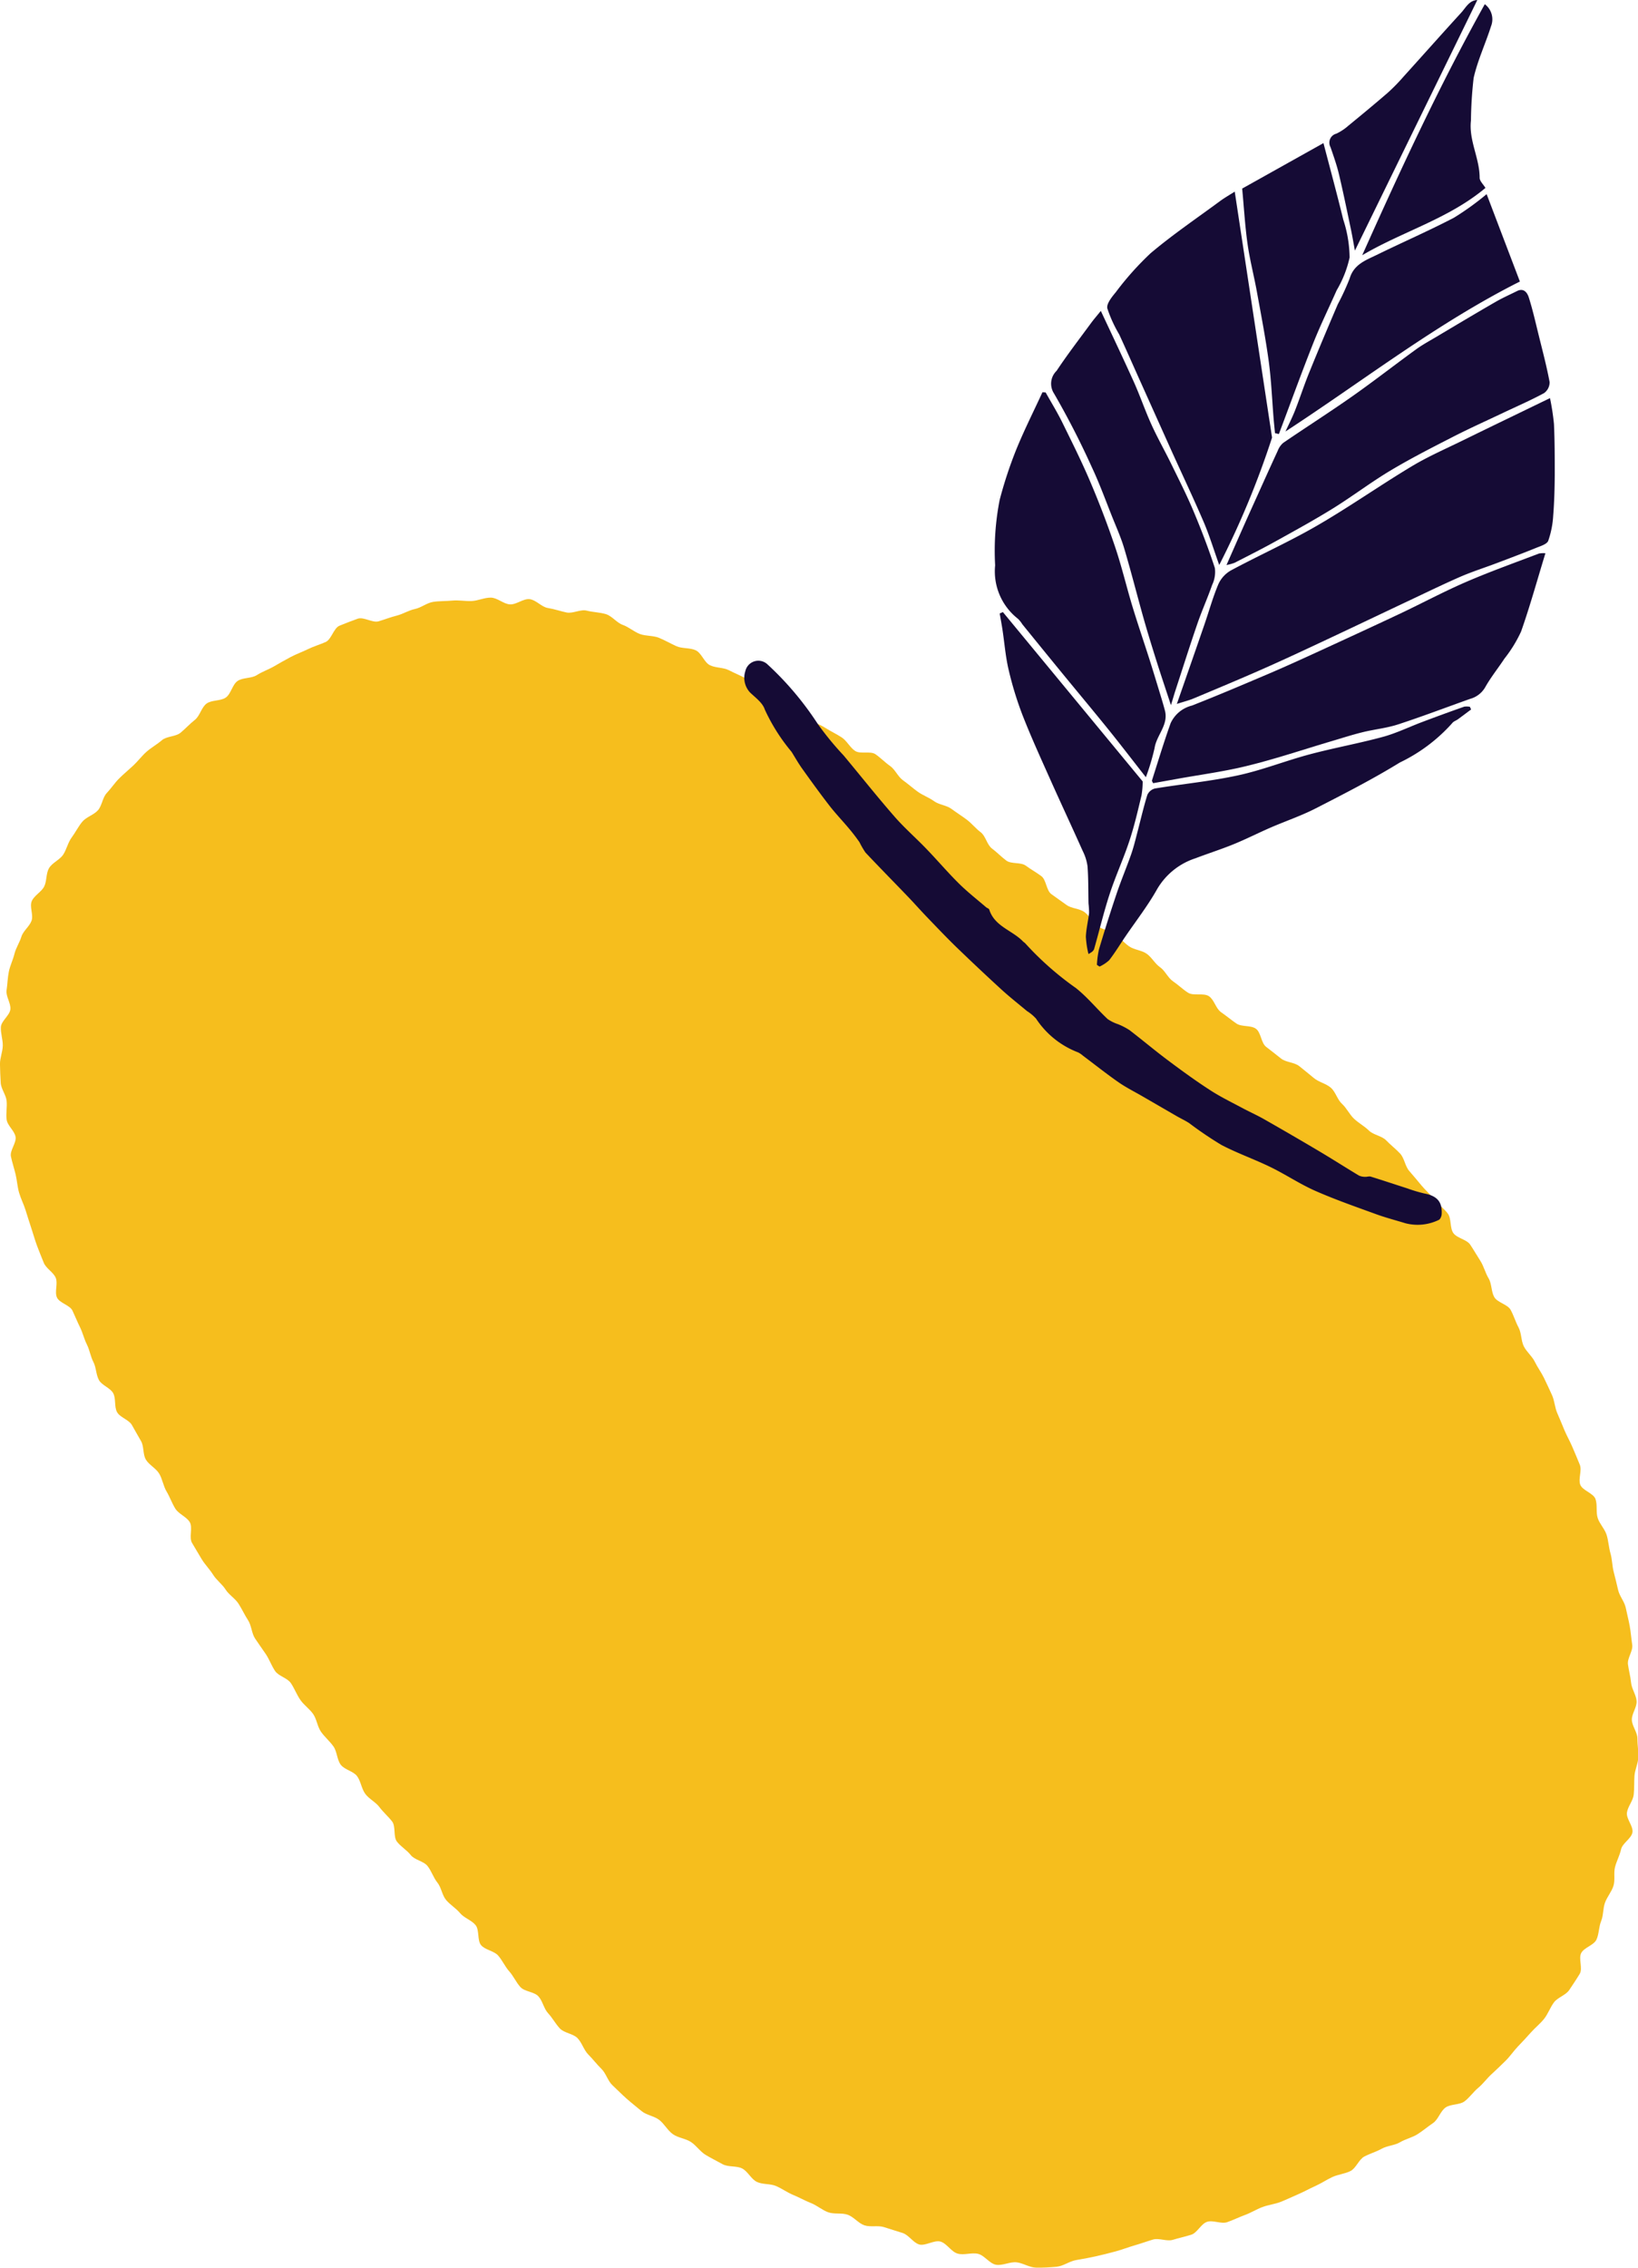 <svg xmlns="http://www.w3.org/2000/svg" width="94.112" height="130.241" viewBox="0 0 94.112 130.241"><g transform="translate(0 34.322)"><path d="M2498.133,1383.7c-.328-.169-.761-.125-1.092-.288s-.481-.7-.815-.857-.774-.086-1.111-.236-.657-.34-1-.48-.755-.091-1.1-.221-.636-.4-.984-.523-.617-.512-.97-.618-.745-.108-1.1-.2-.8.183-1.161.106-.707-.2-1.07-.257-.681-.465-1.047-.508-.77.325-1.138.3-.721-.384-1.093-.388-.736.179-1.1.195-.746-.06-1.11-.025-.745.019-1.107.075-.689.336-1.048.41-.681.287-1.037.377-.69.22-1.042.327-.862-.271-1.208-.148-.7.264-1.04.4-.464.789-.8.938-.684.247-1.015.41-.672.281-1,.455-.638.353-.956.536-.67.3-.982.5-.793.129-1.1.332-.381.745-.683.956-.812.129-1.107.348-.383.711-.673.937-.535.5-.819.735-.8.193-1.077.434-.611.421-.885.665-.493.541-.758.789-.55.482-.807.737-.461.572-.71.834-.275.733-.515,1-.67.379-.9.659-.394.615-.609.906-.286.681-.486.982-.63.461-.812.775-.119.738-.278,1.052-.572.513-.712.837.108.8-.015,1.132-.477.576-.582.914-.316.647-.4.99-.252.673-.322,1.021-.076.712-.129,1.062.254.742.218,1.095-.523.664-.545,1.018.116.717.109,1.071-.167.713-.161,1.066.021.716.042,1.069.306.69.34,1.041-.045.718,0,1.068.454.643.513.992-.338.782-.266,1.128.188.69.27,1.033.1.71.2,1.051.268.665.372,1,.212.679.323,1.014.208.682.329,1.014.262.661.392.99.552.541.688.867-.075.8.068,1.125.745.439.894.76.281.643.437.961.233.67.392.985.207.687.371,1,.15.721.317,1.034.652.45.822.76.05.78.223,1.089.676.431.851.737.345.616.524.922.1.758.278,1.063.585.5.771.815.233.709.421,1.022.306.666.5.979.639.465.83.776-.056.889.135,1.2.367.631.559.941.458.575.651.885.518.536.713.845.552.513.748.82.348.642.547.948.2.742.4,1.046.419.6.62.9.325.66.528.963.709.4.913.705.333.656.539.956.533.518.74.817.241.721.451,1.019.5.539.712.837.2.752.417,1.048.731.372.945.665.252.72.469,1.014.593.466.812.759.5.531.726.821.058.874.281,1.163.568.484.793.771.74.344.966.631.335.664.564.948.268.723.5,1,.572.475.805.756.65.4.886.683.087.885.323,1.16.745.322.984.6.389.629.631.9.394.628.638.9.79.266,1.037.535.309.705.559.973.421.6.672.87.76.294,1.018.56.359.68.62.941.484.562.75.819.366.694.637.945.534.524.811.768.574.477.858.713.727.284,1.019.51.478.6.78.816.732.248,1.041.451.529.55.845.741.653.355.975.534.794.078,1.122.245.519.618.853.775.771.089,1.108.239.642.372.984.512.664.326,1.007.46.639.4.986.528.777.021,1.125.143.613.49.961.608.783-.01,1.133.106.7.218,1.057.332.6.546.948.659.879-.273,1.241-.161.615.587.98.69.8-.075,1.17.012.66.56,1.031.626.8-.177,1.173-.14.748.3,1.127.307.794-.014,1.18-.05.745-.321,1.128-.385.761-.133,1.14-.218.752-.18,1.126-.28.737-.246,1.108-.351c.349-.1.689-.226,1.038-.329s.794.122,1.143.015.708-.182,1.055-.292.561-.624.907-.74.815.137,1.159.018.674-.285,1.017-.41.657-.325,1-.455.719-.167,1.057-.3.67-.295,1-.436.656-.325.989-.474.64-.357.969-.512.723-.185,1.048-.347.48-.665.8-.835.679-.27,1-.449.735-.185,1.048-.37.7-.269,1.006-.462.594-.439.894-.642.42-.678.715-.89.81-.139,1.1-.361.506-.544.786-.776.5-.545.769-.788.529-.5.79-.754.465-.565.716-.828.5-.524.742-.8.533-.5.761-.786.349-.649.564-.942.683-.414.885-.719.412-.613.6-.926-.085-.882.088-1.2.719-.439.872-.763.132-.731.269-1.062.1-.725.223-1.062.378-.624.486-.966,0-.741.092-1.086.268-.663.346-1.013.586-.613.652-.966-.368-.788-.316-1.142.351-.675.39-1.031.018-.719.043-1.077.208-.708.221-1.067-.053-.721-.052-1.08-.307-.71-.319-1.069.3-.728.272-1.086-.284-.7-.317-1.053-.134-.7-.179-1.056.3-.767.245-1.121-.079-.72-.143-1.071-.156-.707-.23-1.057-.353-.658-.435-1.007-.164-.7-.255-1.045-.086-.722-.186-1.066-.115-.717-.221-1.06-.4-.627-.512-.967-.008-.757-.128-1.095-.75-.49-.876-.825.108-.807-.024-1.142-.278-.661-.416-.993-.319-.643-.46-.973-.27-.665-.417-.993-.157-.717-.306-1.044-.3-.652-.456-.976-.377-.617-.533-.939-.473-.567-.632-.888-.129-.759-.3-1.079-.281-.692-.455-1.011-.76-.419-.941-.734-.139-.77-.328-1.081-.276-.7-.471-1-.382-.633-.585-.933-.758-.368-.968-.664-.1-.831-.319-1.122-.539-.512-.764-.8-.512-.527-.743-.807-.468-.562-.708-.838-.277-.735-.524-1-.549-.494-.8-.756-.73-.306-.99-.562-.591-.429-.857-.68-.423-.612-.692-.856-.366-.687-.642-.927-.688-.317-.969-.551-.56-.459-.845-.687-.754-.211-1.043-.435-.563-.451-.857-.671-.292-.827-.59-1.042-.823-.095-1.121-.3-.577-.441-.88-.649-.391-.716-.7-.921-.888,0-1.2-.2-.563-.453-.86-.653-.455-.609-.749-.812-.475-.57-.769-.775-.722-.22-1.013-.427-.53-.491-.82-.7-.7-.25-.993-.462-.456-.589-.745-.8-.746-.2-1.032-.411-.589-.411-.876-.625-.283-.815-.57-1.03-.606-.387-.892-.6-.838-.08-1.124-.295-.537-.477-.824-.693-.358-.718-.645-.932-.514-.509-.8-.723-.592-.406-.88-.619-.716-.234-1.006-.446-.643-.332-.934-.542-.557-.45-.848-.657-.445-.615-.738-.819-.546-.473-.841-.675-.871.009-1.169-.19-.472-.581-.772-.777-.627-.347-.929-.54-.647-.314-.952-.5-.63-.336-.937-.521-.614-.359-.925-.539-.536-.5-.849-.679-.581-.428-.9-.6S2498.452,1383.865,2498.133,1383.7Z" transform="translate(-2456.251 -1379.53)" fill="#f6be1d"/></g><path d="M2519.014,1375.109c-1.829,1.1-3.582,2.333-5.428,3.4-1.6.926-3.294,1.684-4.924,2.558a1.728,1.728,0,0,0-.728.786c-.318.748-.535,1.539-.8,2.309-.507,1.473-1.02,2.942-1.59,4.578.425-.137.684-.2.928-.3,1.329-.557,2.659-1.11,3.976-1.692,1.242-.547,2.473-1.124,3.7-1.7,1.481-.694,2.958-1.4,4.439-2.1,1.07-.5,2.136-1.025,3.221-1.5.687-.3,1.409-.527,2.111-.793.763-.288,1.524-.575,2.279-.881.248-.1.607-.208.683-.4a5.274,5.274,0,0,0,.286-1.447c.062-.775.083-1.555.089-2.335,0-.975,0-1.952-.045-2.927a13.968,13.968,0,0,0-.228-1.487c-1.749.848-3.406,1.644-5.059,2.454C2520.948,1374.109,2519.944,1374.548,2519.014,1375.109Z" transform="translate(-2437.927 -1348.314)" fill="#150b35"/><path d="M2502.171,1401.033c.479.439.992.842,1.491,1.259a2.544,2.544,0,0,1,.522.435,5.035,5.035,0,0,0,2.416,1.939,1.326,1.326,0,0,1,.278.189c.683.512,1.352,1.044,2.051,1.531.433.3.914.539,1.372.805q.986.57,1.97,1.14c.237.137.488.251.715.4a21.332,21.332,0,0,0,1.847,1.25c.916.479,1.9.823,2.832,1.277.869.424,1.682.973,2.566,1.362,1.138.5,2.316.911,3.487,1.337.549.2,1.117.347,1.678.519a2.777,2.777,0,0,0,1.918-.184c.088-.029.168-.209.175-.324.045-.719-.259-1.059-1-1.2a8.807,8.807,0,0,1-.974-.291c-.7-.225-1.4-.458-2.1-.676-.1-.03-.22.021-.328.012a.834.834,0,0,1-.353-.074c-.781-.469-1.551-.963-2.336-1.428q-1.541-.913-3.1-1.8c-.38-.217-.782-.4-1.167-.6-.647-.347-1.314-.668-1.93-1.066-.831-.536-1.635-1.121-2.428-1.715-.753-.562-1.472-1.17-2.218-1.741a3.856,3.856,0,0,0-.655-.34,2.357,2.357,0,0,1-.6-.295c-.622-.584-1.165-1.259-1.829-1.785a17.6,17.6,0,0,1-2.9-2.558c-.035-.044-.091-.07-.131-.111-.616-.645-1.637-.861-1.945-1.837-.019-.058-.125-.085-.182-.134-.527-.453-1.077-.881-1.568-1.369-.65-.643-1.243-1.344-1.878-2-.6-.623-1.256-1.193-1.823-1.845-1-1.146-1.943-2.335-2.914-3.5a17.557,17.557,0,0,1-1.48-1.8,17.873,17.873,0,0,0-2.919-3.453.765.765,0,0,0-1.249.409,1.239,1.239,0,0,0,.268,1.224c.315.3.729.6.848.978a10.754,10.754,0,0,0,1.536,2.428c.2.317.383.646.6.951.516.723,1.036,1.443,1.579,2.144.356.459.761.879,1.134,1.326q.315.374.594.776a4.882,4.882,0,0,0,.342.59c.778.827,1.576,1.635,2.362,2.454.389.4.76.824,1.149,1.229.564.587,1.125,1.178,1.709,1.746Q2500.872,1399.842,2502.171,1401.033Z" transform="translate(-2444.658 -1344.228)" fill="#150b35"/><path d="M2522.54,1379.326c-1.283.555-2.521,1.219-3.787,1.818-1.609.758-3.225,1.5-4.841,2.243-.92.421-1.84.84-2.771,1.236-1.443.613-2.886,1.228-4.347,1.8a1.832,1.832,0,0,0-1.222,1.013c-.387,1.083-.72,2.185-1.07,3.283-.012.041.04.1.063.161l1.393-.25c1.348-.244,2.713-.421,4.04-.752,1.63-.4,3.227-.94,4.839-1.417.589-.174,1.175-.364,1.77-.51.674-.166,1.375-.233,2.031-.447,1.394-.454,2.764-.978,4.145-1.468a1.433,1.433,0,0,0,.863-.665c.322-.574.742-1.092,1.106-1.645a7.682,7.682,0,0,0,.955-1.553c.516-1.461.927-2.959,1.4-4.5a1.51,1.51,0,0,0-.365.016C2525.337,1378.224,2523.919,1378.729,2522.54,1379.326Z" transform="translate(-2438.314 -1345.901)" fill="#150b35"/><path d="M2503.313,1370.73c.383.829.751,1.666,1.125,2.5q.932,2.074,1.864,4.147c.623,1.379,1.273,2.746,1.87,4.136.325.759.565,1.554.89,2.462a49.876,49.876,0,0,0,3.035-7.317c-.686-4.515-1.41-9.287-2.144-14.125-.295.189-.589.355-.857.553-1.333.982-2.708,1.916-3.972,2.981a17.148,17.148,0,0,0-2.009,2.248c-.223.269-.537.656-.483.922A7.543,7.543,0,0,0,2503.313,1370.73Z" transform="translate(-2439.011 -1351.528)" fill="#150b35"/><path d="M2499.5,1384.258c.732.9,1.462,1.8,2.2,2.7.9,1.1,1.821,2.2,2.716,3.306.717.887,1.409,1.792,2.18,2.775a13,13,0,0,0,.5-1.675c.113-.747.812-1.328.593-2.158-.073-.274-.152-.547-.236-.819-.218-.716-.434-1.434-.661-2.147-.32-1-.662-2-.969-3.008-.343-1.133-.613-2.29-.992-3.41q-.63-1.866-1.4-3.681c-.5-1.185-1.08-2.343-1.649-3.5-.286-.579-.628-1.132-.945-1.7l-.183-.012c-.513,1.111-1.067,2.207-1.525,3.34a24.213,24.213,0,0,0-.934,2.844,15.145,15.145,0,0,0-.26,3.757,3.455,3.455,0,0,0,1.318,3.075A1.75,1.75,0,0,1,2499.5,1384.258Z" transform="translate(-2440.759 -1348.403)" fill="#150b35"/><path d="M2523.1,1367.321c-1.167.672-2.32,1.364-3.477,2.051-.375.222-.759.431-1.11.686-1.227.89-2.421,1.823-3.66,2.694-1.307.918-2.656,1.776-3.975,2.678a1.137,1.137,0,0,0-.316.461c-.4.862-.789,1.728-1.179,2.594q-.317.7-.631,1.4c-.368.827-.732,1.656-1.13,2.558a2.719,2.719,0,0,0,.465-.128c.828-.425,1.663-.844,2.477-1.3,1.081-.6,2.165-1.195,3.213-1.846,1.1-.686,2.143-1.48,3.258-2.147,1.149-.688,2.348-1.3,3.542-1.911.969-.5,1.963-.944,2.947-1.411.783-.372,1.58-.716,2.342-1.129a.766.766,0,0,0,.321-.632c-.169-.907-.407-1.8-.629-2.7-.18-.727-.344-1.461-.571-2.173-.08-.247-.274-.544-.653-.366C2523.92,1366.907,2523.5,1367.092,2523.1,1367.321Z" transform="translate(-2437.153 -1349.994)" fill="#150b35"/><path d="M2502.613,1376.494c.441.933.792,1.907,1.176,2.866.245.612.517,1.217.7,1.846.395,1.331.735,2.679,1.112,4.015.235.826.49,1.646.748,2.465.247.781.509,1.556.813,2.483.123-.4.193-.649.273-.89.413-1.265.814-2.534,1.247-3.792.258-.75.586-1.474.847-2.224a1.716,1.716,0,0,0,.156-.971c-.361-1.106-.778-2.2-1.229-3.269-.387-.922-.841-1.815-1.28-2.714-.369-.755-.786-1.487-1.133-2.252-.365-.8-.649-1.641-1.01-2.445-.6-1.329-1.223-2.643-1.9-4.086-.217.271-.4.48-.562.7-.666.908-1.354,1.8-1.978,2.74a1.029,1.029,0,0,0-.151,1.3A47.359,47.359,0,0,1,2502.613,1376.494Z" transform="translate(-2439.885 -1349.671)" fill="#150b35"/><path d="M2520.859,1384.992c-.748.283-1.475.639-2.241.846-1.387.376-2.805.631-4.192,1s-2.723.905-4.119,1.207c-1.573.341-3.189.494-4.781.756a.656.656,0,0,0-.434.37c-.229.742-.4,1.5-.6,2.254-.1.392-.2.79-.335,1.173-.265.75-.575,1.486-.829,2.239-.359,1.067-.7,2.143-1.019,3.221a5.351,5.351,0,0,0-.114.87l.151.1a2.117,2.117,0,0,0,.556-.367c.331-.427.612-.892.915-1.339.617-.909,1.3-1.782,1.836-2.738a3.965,3.965,0,0,1,2.2-1.774c.723-.276,1.459-.51,2.174-.8s1.431-.654,2.152-.967c.864-.374,1.763-.677,2.6-1.107,1.628-.834,3.264-1.671,4.821-2.628a9.588,9.588,0,0,0,3.011-2.262c.071-.1.218-.143.323-.219.255-.185.506-.376.76-.564l-.067-.154a.943.943,0,0,0-.327-.008Q2522.077,1384.531,2520.859,1384.992Z" transform="translate(-2439.172 -1343.517)" fill="#150b35"/><path d="M2515.317,1366.136c-.619.3-1.3.541-1.535,1.342a14.19,14.19,0,0,1-.684,1.485c-.553,1.291-1.1,2.584-1.628,3.886-.3.731-.541,1.483-.83,2.218-.171.432-.385.846-.546,1.2,4.453-2.9,8.674-6.2,13.467-8.611-.638-1.675-1.251-3.284-1.911-5.018a15.916,15.916,0,0,1-1.877,1.353C2518.312,1364.752,2516.8,1365.409,2515.317,1366.136Z" transform="translate(-2436.235 -1351.488)" fill="#150b35"/><path d="M2509.124,1369.037c.243,1.332.5,2.663.682,4,.147,1.1.191,2.207.281,3.311.022.27.052.541.078.811l.223.049c.655-1.738,1.287-3.484,1.971-5.212.409-1.031.9-2.029,1.35-3.046a6.389,6.389,0,0,0,.742-1.878,7.214,7.214,0,0,0-.366-2.183c-.353-1.451-.745-2.891-1.136-4.39l-4.671,2.612c.1,1.032.159,2.1.307,3.165C2508.717,1367.207,2508.957,1368.115,2509.124,1369.037Z" transform="translate(-2436.909 -1352.281)" fill="#150b35"/><path d="M2502.892,1393.856a2.776,2.776,0,0,1,.277.885c.052.708.04,1.42.056,2.13a4.5,4.5,0,0,1,.032.549c-.051.455-.168.907-.184,1.361a5.351,5.351,0,0,0,.149.992c.221-.115.3-.2.329-.3.3-1.052.552-2.118.892-3.155s.789-2.008,1.127-3.03c.286-.859.489-1.745.7-2.626a4.781,4.781,0,0,0,.067-.8l-8.032-9.727-.183.081c.054.312.113.623.16.934.117.771.176,1.553.355,2.307a19.613,19.613,0,0,0,.8,2.606c.482,1.233,1.034,2.441,1.574,3.65C2501.631,1391.1,2502.273,1392.471,2502.892,1393.856Z" transform="translate(-2440.684 -1344.984)" fill="#150b35"/><path d="M2520.387,1365.237c-.118-.2-.333-.39-.333-.582,0-1.124-.631-2.143-.5-3.292a23.385,23.385,0,0,1,.155-2.443c.23-1.014.683-1.974,1-2.971a1.085,1.085,0,0,0-.36-1.263c-2.615,4.692-4.853,9.524-7.042,14.417C2515.622,1367.736,2518.272,1367.013,2520.387,1365.237Z" transform="translate(-2435.04 -1354.445)" fill="#150b35"/><path d="M2512.475,1364.5c.248,1.041.462,2.09.683,3.138.085.4.153.811.237,1.265l7.033-14.391c-.467.019-.658.434-.922.723-1.117,1.222-2.216,2.461-3.326,3.687a10.564,10.564,0,0,1-.88.9c-.746.646-1.507,1.274-2.272,1.9a2.97,2.97,0,0,1-.7.465.532.532,0,0,0-.333.775C2512.166,1363.465,2512.35,1363.975,2512.475,1364.5Z" transform="translate(-2435.549 -1354.51)" fill="#150b35"/></svg>